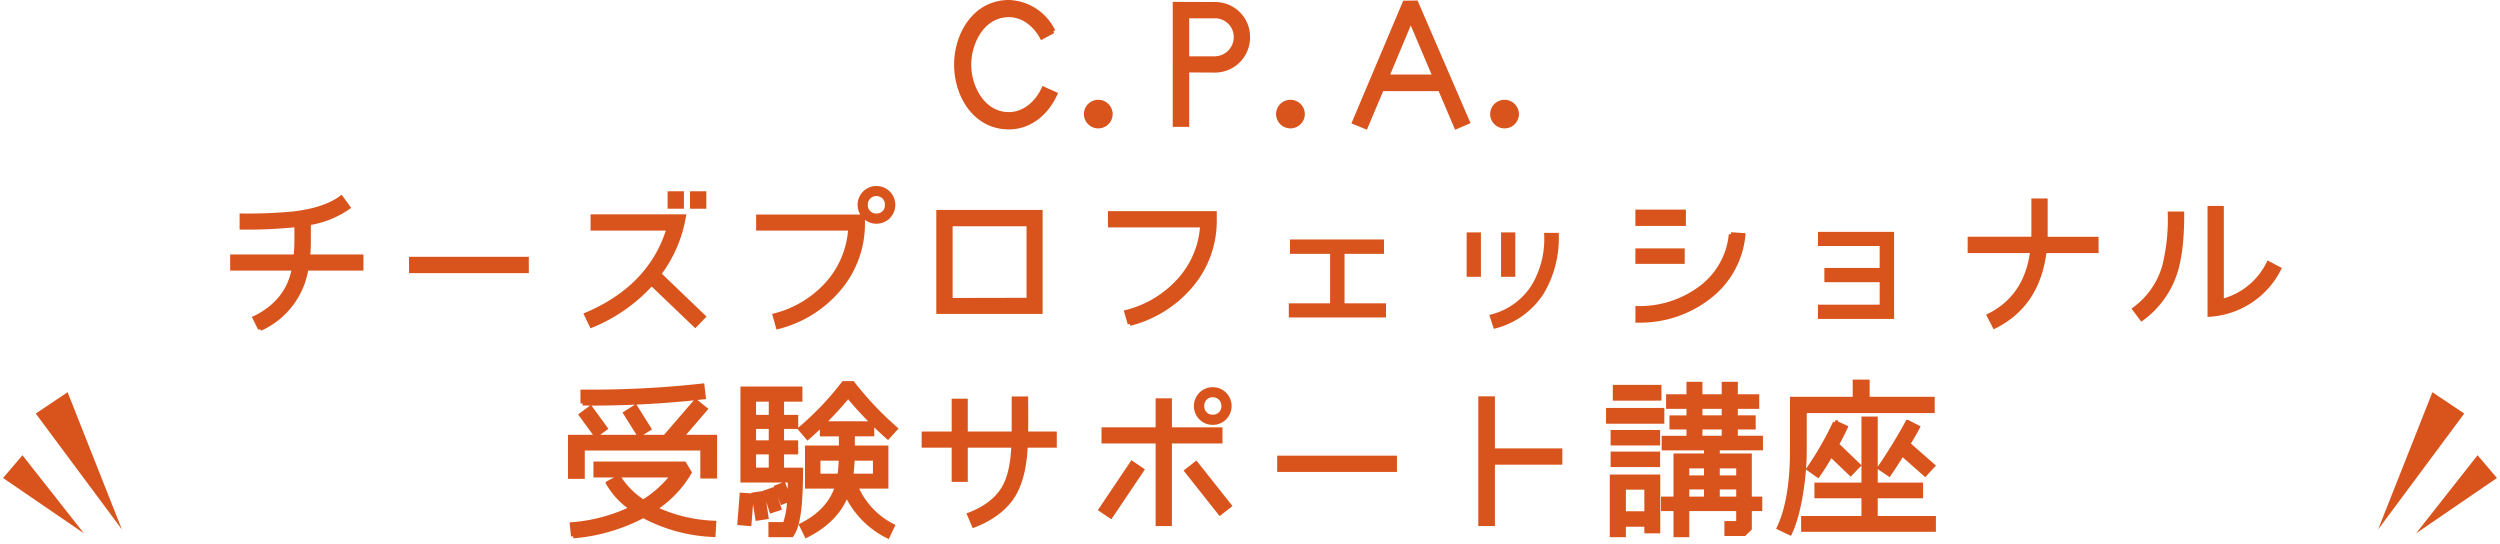 <svg xmlns="http://www.w3.org/2000/svg" width="578.383" height="125.97" viewBox="0 0 578.383 125.97">
  <g id="グループ_178" data-name="グループ 178" transform="translate(-524.808 -1852.53)">
    <path id="パス_452" data-name="パス 452" d="M-47.756-8.424C-49.2-5.265-52.124-2.535-55.79-2.535c-5.928,0-9.2-6.2-9.2-11.466,0-5.3,3.237-11.5,9.2-11.5,3.354,0,6.123,2.3,7.644,5.148l2.613-1.4A11.8,11.8,0,0,0-55.79-28.47c-7.8,0-12.168,7.371-12.168,14.469S-63.629.468-55.79.468c4.914,0,8.775-3.354,10.725-7.683Zm15.483,5.85a2.83,2.83,0,0,0-2.847-2.808,2.821,2.821,0,0,0-2.808,2.808A2.821,2.821,0,0,0-35.119.234,2.83,2.83,0,0,0-32.272-2.574ZM-.488-20.319A7.552,7.552,0,0,0-7.82-28l-9.555-.039V-.117h2.808v-12.6l6.4.039A7.615,7.615,0,0,0-.488-20.319Zm-2.769,0a4.959,4.959,0,0,1-4.758,4.875h-6.552v-9.789h6.552A4.836,4.836,0,0,1-3.257-20.319ZM12.188-2.574A2.83,2.83,0,0,0,9.34-5.382,2.821,2.821,0,0,0,6.533-2.574,2.821,2.821,0,0,0,9.34.234,2.83,2.83,0,0,0,12.188-2.574ZM38.435-28.353l-2.652.039L24.122-.7,26.774.39l3.7-8.775H43.973L47.716.39,50.368-.741ZM31.688-11.232l5.5-13.143,5.577,13.143Zm30.03,8.658A2.83,2.83,0,0,0,58.87-5.382a2.821,2.821,0,0,0-2.808,2.808A2.821,2.821,0,0,0,58.87.234,2.83,2.83,0,0,0,61.717-2.574ZM-205.608,30.4h-12.324a43.646,43.646,0,0,0,.156-4.563v-3.2a21.736,21.736,0,0,0,9.126-3.627l-1.6-2.223c-2.457,1.833-6.162,3.081-11.076,3.666a112.334,112.334,0,0,1-11.934.468v2.73h.078a109.534,109.534,0,0,0,12.6-.585v2.574a41.778,41.778,0,0,1-.195,4.758h-14.664v2.73h14.274c-.975,5.187-4.017,9.009-9.087,11.466l1.248,2.5A18.429,18.429,0,0,0-218.322,33.13h12.714Zm38.259.546h-26.715v2.769h26.715Zm35.88-15.171h-2.769v3.042h2.769Zm5.187,0h-2.769v3.042h2.769Zm-10.452,18.642A30.443,30.443,0,0,0-131,21.118h-21.06v2.769h17.589c-2.73,9.009-9.087,15.678-19.071,19.929l1.209,2.535A37.85,37.85,0,0,0-138.45,36.6l10.1,9.672,1.911-1.989Zm54.171-15.99a3.845,3.845,0,0,0-3.861-3.861,3.845,3.845,0,0,0-3.861,3.861,3.845,3.845,0,0,0,3.861,3.861A3.845,3.845,0,0,0-82.563,18.427Zm-1.4,0a2.386,2.386,0,0,1-2.457,2.5,2.418,2.418,0,0,1-2.5-2.5,2.45,2.45,0,0,1,2.5-2.535A2.419,2.419,0,0,1-83.967,18.427Zm-5.616,2.73h-24.18v2.73h21.294A20.956,20.956,0,0,1-97.89,36.8a24.6,24.6,0,0,1-12.051,7.215l.741,2.652a27.077,27.077,0,0,0,14.04-8.736,23.254,23.254,0,0,0,5.577-15.405ZM-48.477,20.1h-23.6V43.153h23.6ZM-69.3,40.462V22.873h18.1v17.55ZM-8.19,20.377H-32.37v2.769h21.333a20.676,20.676,0,0,1-5.46,12.87,24.546,24.546,0,0,1-12.09,7.215l.78,2.691a27.267,27.267,0,0,0,14.04-8.7A23.153,23.153,0,0,0-8.19,21.859ZM30.966,41.71H21.372V29.269H30.5v-2.34H9.75v2.34h9.282V41.71H9.477v2.262H30.966ZM52.923,25.291h-2.3v9.282h2.3Zm7.956,0h-2.3v9.282h2.3Zm7.683.117a21.389,21.389,0,0,1-2.925,11.778A16.1,16.1,0,0,1,56,44.245l.741,2.262A18.279,18.279,0,0,0,67.587,38.59a24.6,24.6,0,0,0,3.354-13.182Zm31.785-5.382H89.661v2.769h10.686Zm10.92,5.226A17.489,17.489,0,0,1,103.9,37.927a23.488,23.488,0,0,1-14.235,4.407v2.847a26.005,26.005,0,0,0,16.185-5.187,20.479,20.479,0,0,0,8.268-14.547ZM100.074,29H89.661V31.57h10.413Zm48.438-3.822H131.9v2.262h14.274V33.52H133.38v2.3h12.792v6.2H131.9v2.3h16.614Zm47.307,1.131H184.041V17.452h-2.769v8.853H166.53v2.769H181q-1.345,10.647-10.023,14.976l1.287,2.5q10.062-5.031,11.544-17.472h12.012Zm39.819,5.655A16.531,16.531,0,0,1,224.8,40.7V19.168h-2.769V43.816a19.36,19.36,0,0,0,16.029-10.569Zm-20.007-11.5h-2.808a44.755,44.755,0,0,1-1.287,12.168,18.61,18.61,0,0,1-6.9,9.906l1.677,2.223a21.185,21.185,0,0,0,7.761-10.764c1.053-3.276,1.56-7.722,1.56-13.338Zm-342.342,39.8a234.306,234.306,0,0,1-27.69,1.4v2.691a231.408,231.408,0,0,0,28-1.443Zm2.925,11.856h-7.761l5.538-6.435-2.223-1.794-7.1,8.229h-21.957v9.2h2.886V74.762h27.729v6.474h2.886Zm-18.408-6.942-2.3,1.443,3.159,5.031,2.3-1.443Zm-10.374.234-2.184,1.6,3.432,4.719,2.184-1.6ZM-123.981,92a35.007,35.007,0,0,1-13.689-3.315,24.734,24.734,0,0,0,7.995-8.346l-1.209-2.028H-151.4V81h17.862a26.4,26.4,0,0,1-6.825,6.123,18.175,18.175,0,0,1-5.655-5.655l-2.5,1.326a17.858,17.858,0,0,0,5.46,5.85,38.789,38.789,0,0,1-13.806,3.705l.273,2.73a42.047,42.047,0,0,0,16.224-4.719,37.37,37.37,0,0,0,16.224,4.407Zm41.964-21.8a74.892,74.892,0,0,1-9.906-10.491h-2.106a68.642,68.642,0,0,1-10.023,10.53l1.716,2.028c1.092-.936,2.184-1.95,3.315-3.081v2.3h4.407v3.12h-7.839v8.97h6.942c-1.17,3.783-3.939,6.786-8.268,8.97l1.17,2.379c4.719-2.379,7.8-5.577,9.282-9.594a20.613,20.613,0,0,0,9.516,9.75L-82.68,92.7a18.121,18.121,0,0,1-8.5-9.126h7.02v-8.97h-7.761v-3.12h4.485v-2.5H-98.787c2.106-2.106,4.056-4.212,5.811-6.357a85.267,85.267,0,0,0,9.2,9.516Zm-23.01,5.46V73.4H-108.3V69.77h3.276V67.508H-108.3V63.452h4.251v-2.5H-117.39V82.172h10.959c0,1.482-.039,2.925-.156,4.368l-1.326-3.432-1.638.624,1.326,3.51,1.638-.624a18.8,18.8,0,0,1-1.014,5.694h-3.315v2.5h4.875c.975-1.365,1.56-3.783,1.872-7.293.117-1.6.273-4.173.273-7.8H-108.3V75.659Zm-5.811-12.207v4.056h-3.939V63.452Zm0,6.318V73.4h-3.939V69.77Zm0,5.889v4.056h-3.939V75.659ZM-94.653,77.1a29.534,29.534,0,0,1-.312,4.017h-4.914V77.1Zm2.379,4.017a39.2,39.2,0,0,0,.312-4.017h5.226v4.017Zm-18.447,8.112,1.794-.585-1.365-4.368-1.794.624Zm-3.237,1.755,2.067-.312-.819-5.538-2.106.312Zm-1.872,1.248.507-6.552-2.262-.156-.507,6.513ZM-45.2,71.369h-6.63c.039-2.028.039-4.719,0-8.112h-2.808v8.112H-65.793V63.764h-2.73v7.605h-6.942V74.1h6.942v7.917h2.73V74.1h11.076c-.156,4.251-.9,7.566-2.262,9.867-1.56,2.613-4.212,4.68-7.956,6.123l1.053,2.5c4.29-1.677,7.371-4.056,9.2-7.1,1.638-2.769,2.574-6.552,2.769-11.388H-45.2Zm40.443-6.4a3.845,3.845,0,0,0-3.861-3.861,3.845,3.845,0,0,0-3.861,3.861,3.845,3.845,0,0,0,3.861,3.861A3.845,3.845,0,0,0-4.758,64.973Zm-1.365,0a2.418,2.418,0,0,1-2.5,2.5,2.386,2.386,0,0,1-2.457-2.5,2.419,2.419,0,0,1,2.457-2.535A2.45,2.45,0,0,1-6.123,64.973Zm-.741,5.421h-11.7V63.686h-2.769v6.708H-33.852v2.73h12.519v19.11h2.769V73.124h11.7Zm-20.436,7.8-7.215,10.725,2.3,1.56L-25,79.754Zm14.82.078-2.184,1.716,7.722,9.75,2.184-1.716ZM33.5,76.946H6.786v2.769H33.5ZM71.76,75.269H56.16V63.218H53.313V92.234H56.16v-14.2h15.6Zm46.41-2.925h-5.811V69.887h4.134V67.625h-4.134v-2.5h4.953V62.75h-4.953V59.864h-2.73V62.75h-5.46V59.864h-2.691V62.75H96.759v2.379h4.719v2.5H97.539v2.262h3.939v2.457H95.745v2.379h9.789v1.716H98.475v9.984H95.589v2.34h2.886v6.045h2.652V88.763h11.856v3.315h-2.73v2.457h4.1l1.248-1.209V88.763h2.418v-2.34H115.6V76.439h-7.41V74.723h9.984ZM94.692,60.566H84.435v2.652H94.692Zm9.477,7.059v-2.5h5.46v2.5Zm-8.814-1.716H82.875v2.652h12.48Zm8.814,6.435V69.887h5.46v2.457ZM94.38,71.018H83.928v2.574H94.38Zm0,4.992H83.928v2.574H94.38Zm6.747,5.5V78.9h4.407v2.613Zm7.059,0V78.9h4.8v2.613Zm-13.767-.195H83.733V94.808h2.73V92.39h5.265v1.521h2.691Zm6.708,5.109V83.771h4.407v2.652Zm7.059,0V83.771h4.8v2.652ZM86.463,89.816V83.81h5.265v6.006Zm71.448-26.481H142.857V59.357h-2.925v3.978H125.424V75.269c0,7.566-1.014,13.533-3.042,17.862l2.535,1.209c2.34-4.914,3.393-13.611,3.393-19.071V66.1h29.6Zm.273,27.573H144.729V85.8H155.22V83.186H144.729V67.9H141.96V83.186H131.079V85.8H141.96v5.109H128V93.56h30.186Zm-5.928-17.16q1.4-2.282,2.223-3.861l-2.34-1.209a120.014,120.014,0,0,1-6.474,10.569l2.184,1.482q1.346-1.931,3.042-4.68l5.3,4.68,1.794-1.95Zm-16.5.117c.858-1.521,1.521-2.847,2.028-3.978l-2.418-1.092a73.224,73.224,0,0,1-6.123,10.686L131.391,81c.936-1.326,1.95-2.925,3-4.758l4.563,4.368L140.79,78.7Z" transform="translate(814 1881.5)" fill="#d9541d" stroke="#d9541d" stroke-width="1"/>
    <g id="グループ_171" data-name="グループ 171" transform="translate(-63.505 164.296)">
      <path id="パス_34" data-name="パス 34" d="M1088.463,382.431l12.564-31.759,7.369,4.935Z" transform="translate(50.031 1428.302)" fill="#d9541d"/>
      <path id="パス_35" data-name="パス 35" d="M0,20.075,11.225,0l5.257,4.5Z" transform="translate(1150.418 1791.797) rotate(9)" fill="#d9541d"/>
    </g>
    <g id="グループ_172" data-name="グループ 172" transform="translate(524.808 1943.27)">
      <path id="パス_34-2" data-name="パス 34" d="M1108.4,382.431l-12.564-31.759-7.369,4.935Z" transform="translate(-1080.194 -350.671)" fill="#d9541d"/>
      <path id="パス_35-2" data-name="パス 35" d="M0,0,11.225,20.075l5.257-4.5Z" transform="translate(19.419 32.651) rotate(171)" fill="#d9541d"/>
    </g>
  </g>
</svg>
